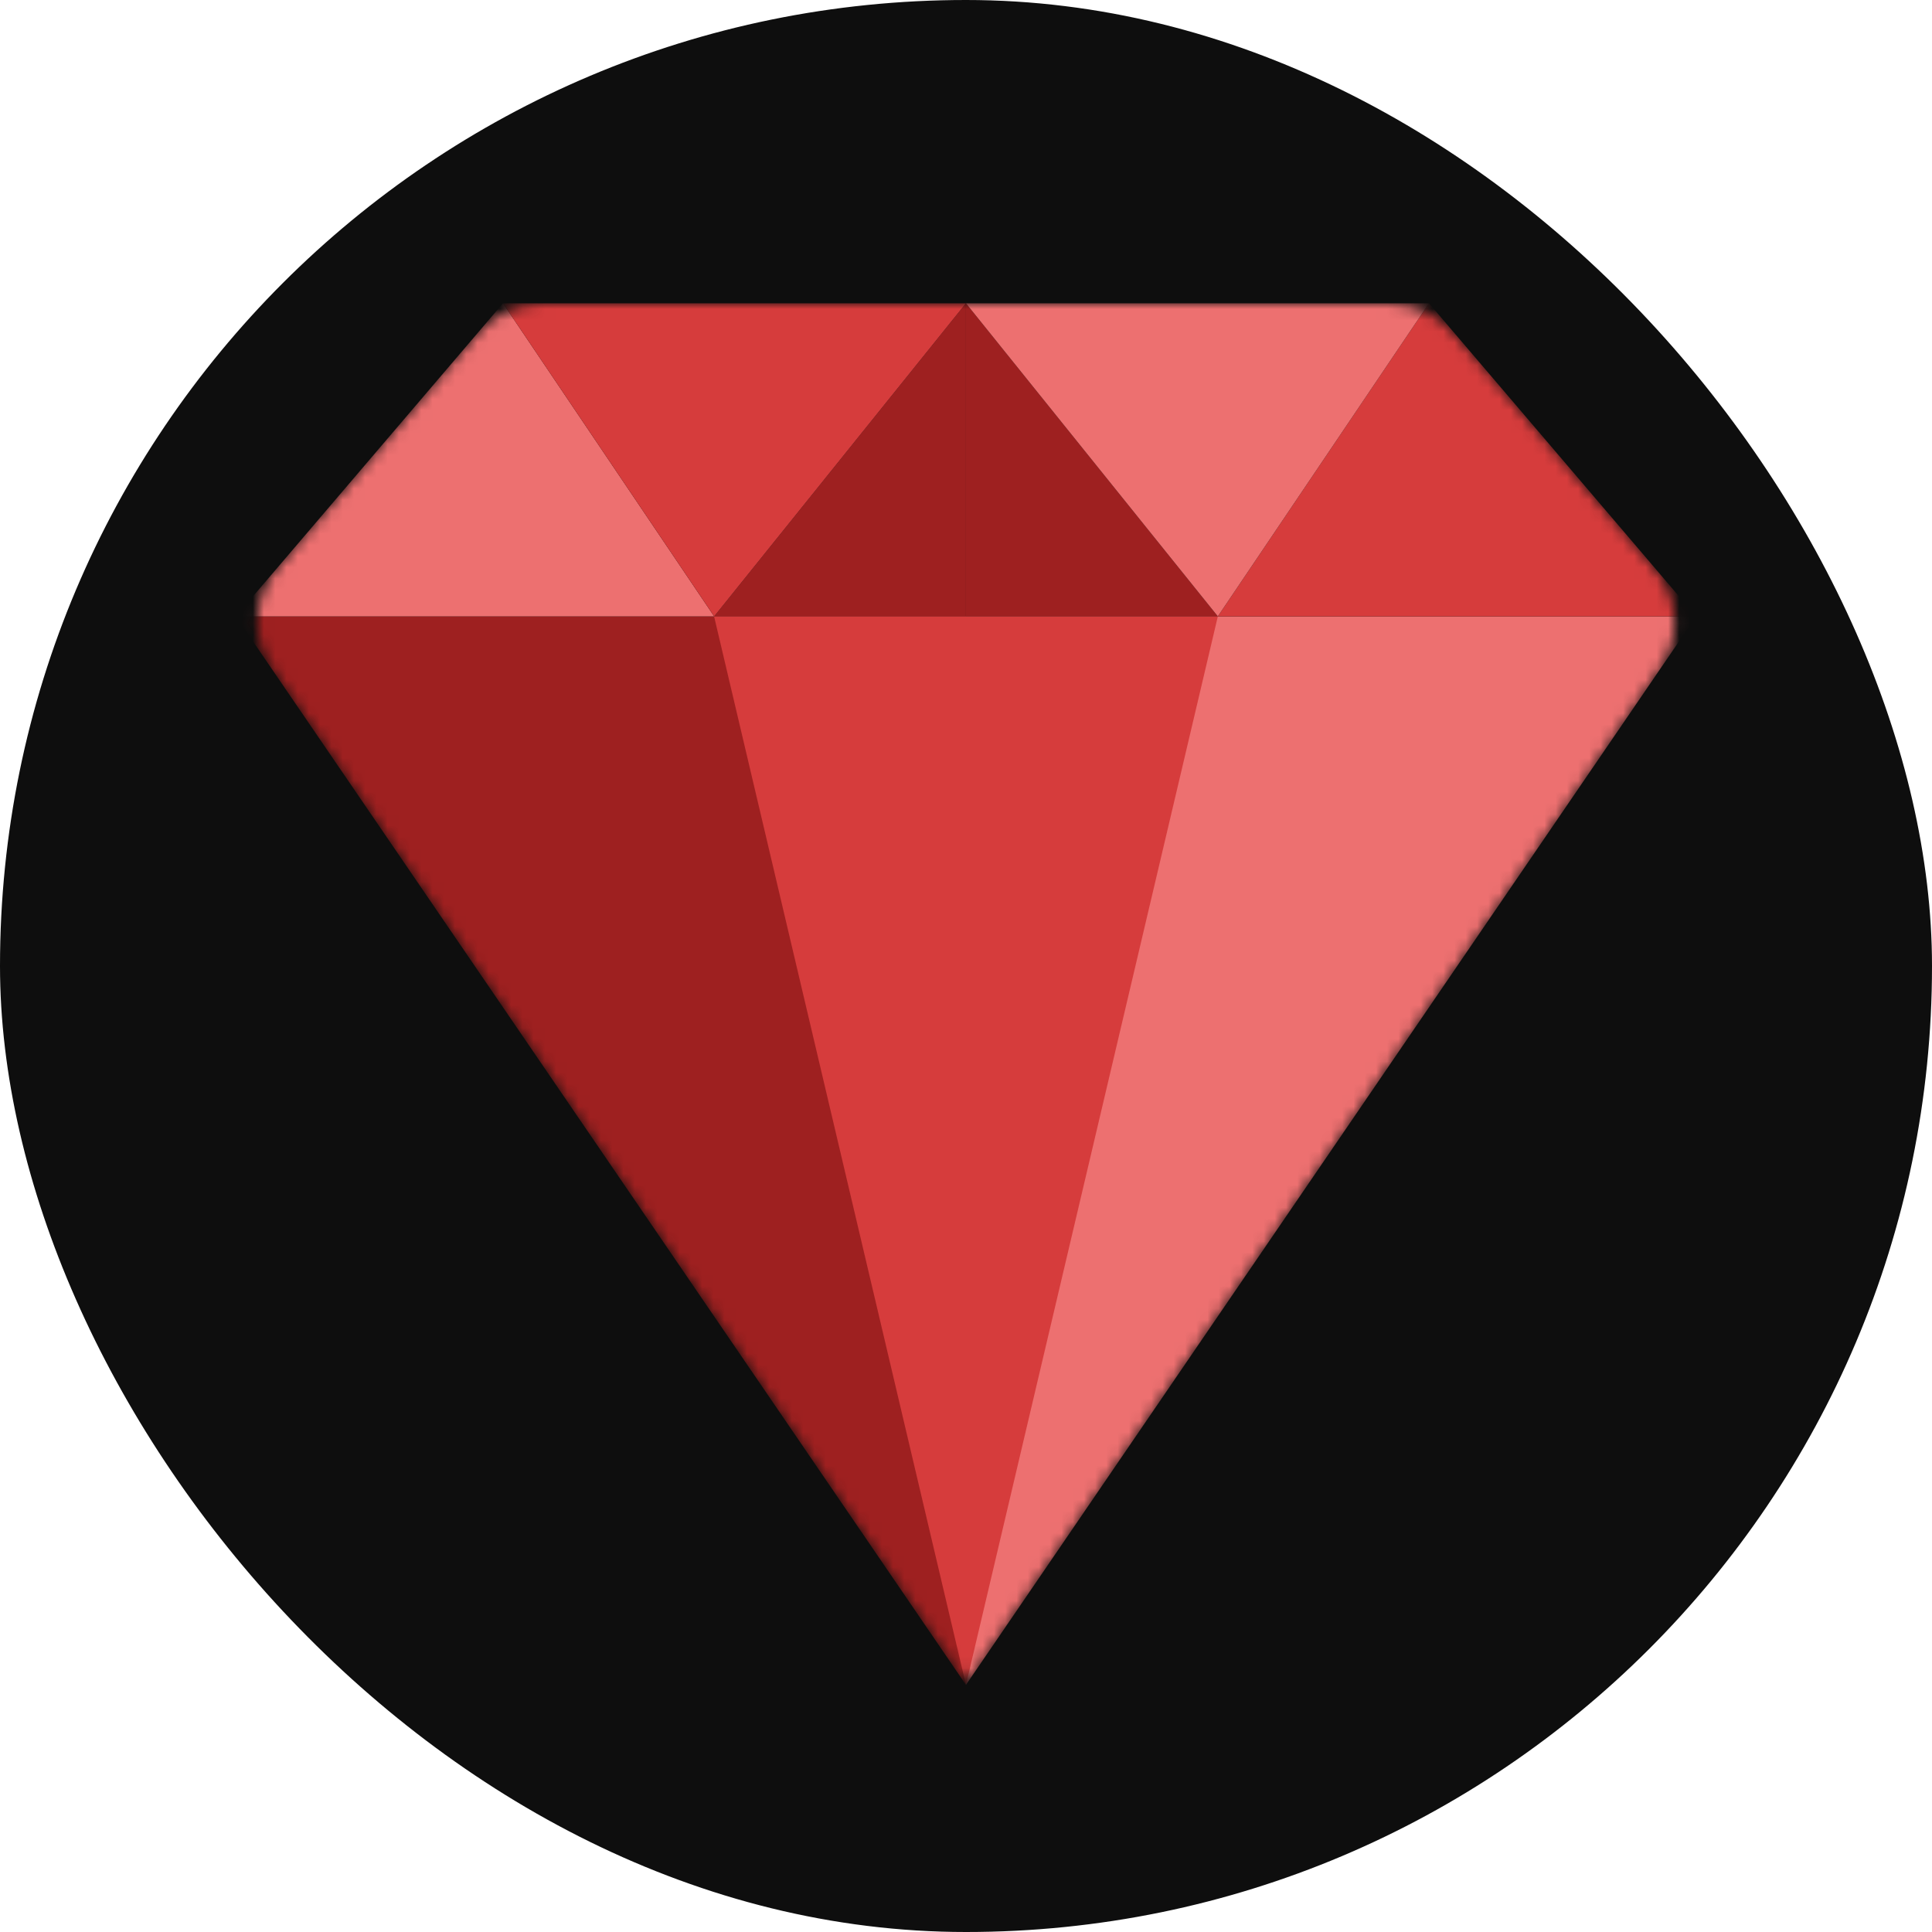 <svg width="172" height="172" viewBox="0 0 172 172" fill="none" xmlns="http://www.w3.org/2000/svg">
<rect width="172" height="172" rx="86" fill="#0E0E0E"/>
<mask id="mask0_0_1418" style="mask-type:luminance" maskUnits="userSpaceOnUse" x="22" y="27" width="128" height="123">
<path d="M129.523 29.709C128.055 27.99 125.886 27 123.597 27H48.388C46.099 27 43.93 27.99 42.462 29.709L24.69 50.548C22.506 53.112 22.305 56.774 24.198 59.548L85.996 149.985L147.795 59.556C149.688 56.782 149.494 53.119 147.303 50.556L129.523 29.709Z" fill="white"/>
</mask>
<g mask="url(#mask0_0_1418)">
<path d="M21 54.874L85.996 150V54.874H21Z" fill="#9E2020"/>
<path d="M21 54.874L44.78 27L63.58 54.874H21Z" fill="#ED7070"/>
<path d="M85.996 54.874V27L63.58 54.874H85.996Z" fill="#9E2020"/>
<path d="M44.78 27H85.996L63.58 54.874L44.78 27Z" fill="#D63C3C"/>
<path d="M151 54.874L85.996 150V54.874H151Z" fill="#ED7070"/>
<path d="M108.42 54.874L85.996 150L63.573 54.874H108.42Z" fill="#D63C3C"/>
<path d="M151 54.874L127.22 27L108.42 54.874H151Z" fill="#D63C3C"/>
<path d="M85.996 54.874V27L108.42 54.874H85.996Z" fill="#9E2020"/>
<path d="M127.22 27H85.996L108.42 54.874L127.22 27Z" fill="#ED7070"/>
</g>
</svg>
